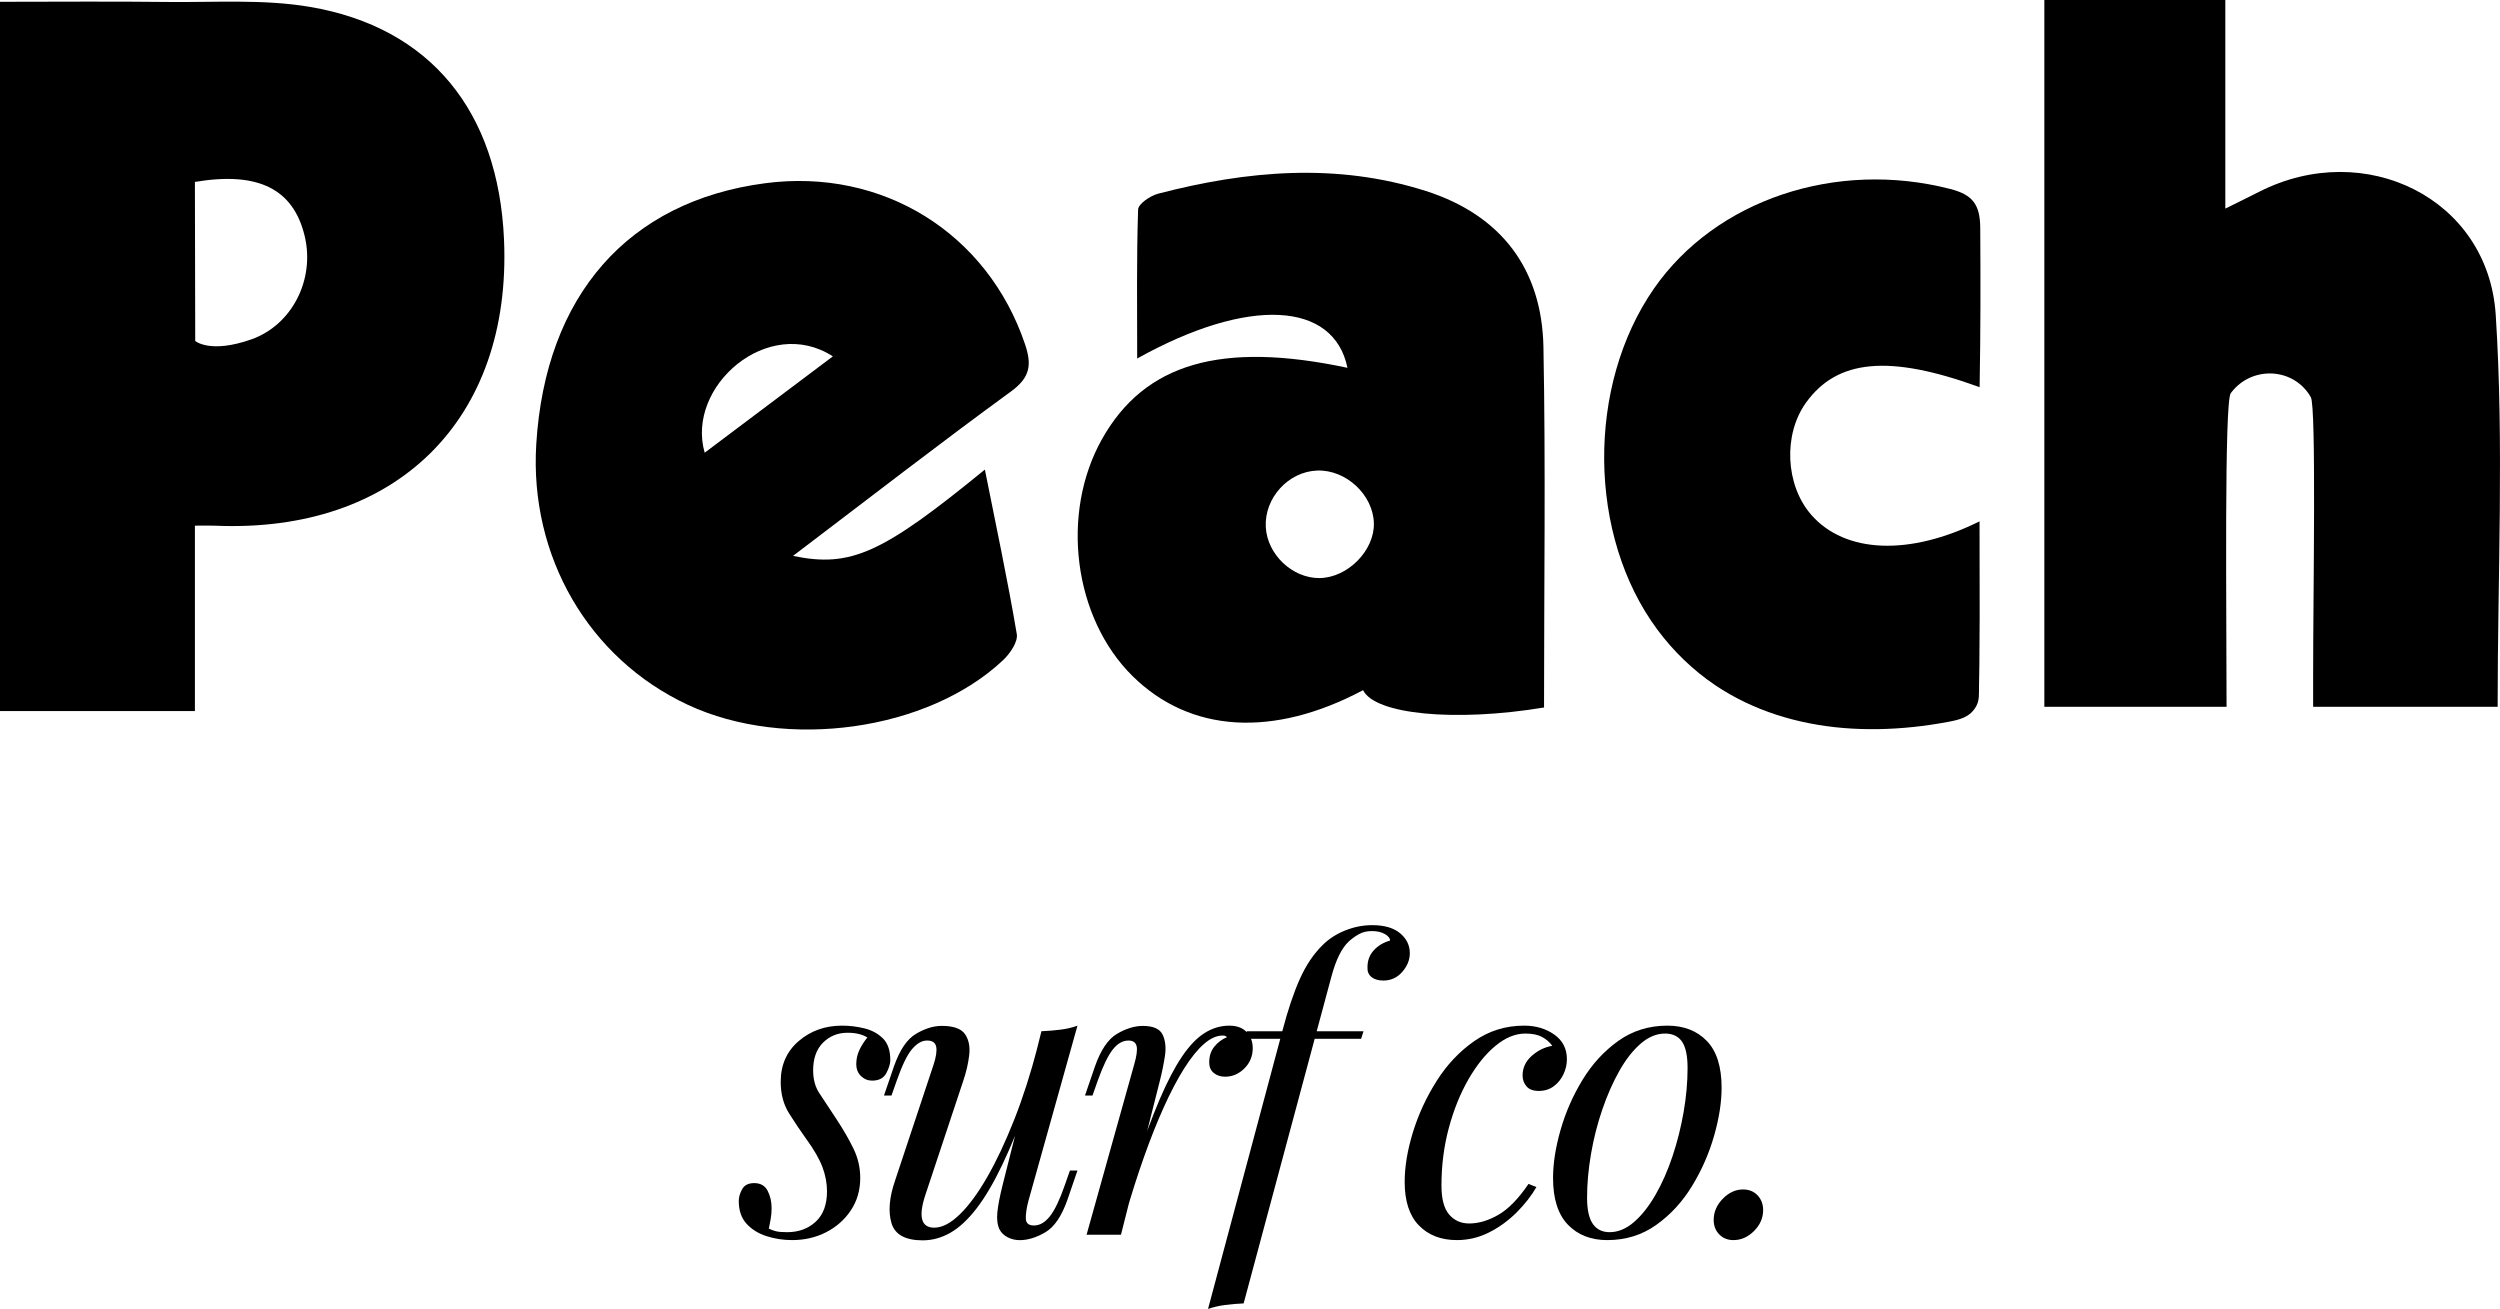 <?xml version="1.0" encoding="UTF-8"?><svg id="Layer_2" xmlns="http://www.w3.org/2000/svg" viewBox="0 0 4555 2384.91"><g id="Layer_1-2"><g><g><path d="m355.11,957.73v337.85H0V3.28c101.33,0,202.79-.94,304.23.29,86.92,1.05,175.54-5.46,260.37,8.96,220.1,37.42,343.4,190.61,353.71,423.68,14.51,328.06-196.01,536.21-527.44,521.57-8.35-.37-16.74-.05-35.75-.05Zm0-626.28c0,71.02.59,289.79.59,289.79,0,0,27.04,23.72,102.57-3.03,73.61-26.07,116.06-108.8,96.76-188.54-20.57-84.95-83.88-117.71-199.92-98.22Z"/><path d="m3724.79,0h329.75v380.05c26.53-13.16,44.28-21.79,61.87-30.73,191.72-97.45,417.1,11.35,430.81,224.39,15.18,235.73,3.47,473.17,3.47,714.07h-336.16c0-19.33,0-39.52,0-60.04,0-144.59,5.9-485.18-4.17-503.97-.98-1.82-2.14-3.72-3.46-5.68-33.2-49.1-105.17-50.18-141.32-3.22-.38.5-.76.99-1.13,1.48-12.04,16.02-7.66,401.04-7.66,571.43h-332V0Z"/><path d="m2813.23,1289.06c-163.36,27.01-308.38,12.36-329.71-31.57-163.86,87.06-314.95,77.86-419.9-25.57-107.58-106.02-132.09-296.12-55.69-432,77.69-138.18,217.16-178.65,447.13-129.76-24.7-120.78-179.62-130.39-383.12-16.94,0-94.29-1.24-182.95,1.68-271.47.34-10.29,22.34-25.17,36.68-28.9,161.9-42.12,325.24-56.6,487.45-4.88,137.24,43.76,211.69,142.12,214.4,284.43,4.14,217.63,1.09,435.39,1.09,656.66Zm-310.04-336.12c-1.54-51.62-50.78-97.33-102.99-95.59-52.73,1.75-96.65,49.87-93.94,102.93,2.54,49.92,48.55,93.53,98.08,92.96,51.21-.59,100.34-50.43,98.85-100.3Z"/><path d="m1444.88,1012.86c105.82,22,163.08-4.92,349.56-157.29,20.39,102.31,41.41,200.61,58.14,299.63,2.41,14.28-12.27,35.63-24.92,47.55-136.92,129.06-395.44,165.01-574.53,81.37-180.52-84.3-288.59-270.16-276.07-474.76,16.58-270.93,167.24-442.72,417.07-475.53,214.25-28.14,405.09,90.99,473.4,293.18,12.66,37.47,9.7,60.59-25.41,86.17-131.13,95.55-259.32,195.09-397.24,299.67Zm72.57-363.55c-117.19-75.98-268.31,54.25-233.53,175.53"/><path d="m3606.88,705.47c-164.84-60.13-259.29-50.79-316.11,27.86-42.16,58.36-37.92,150.62,9.42,204.74,61.11,69.87,178.2,75.67,306.54,11.82,0,57.75.32,115.51.23,173.26-.05,28.53-.19,57.05-.54,85.57-.17,14.22-.39,28.44-.67,42.66-.24,12.17,1.04,24.07-4.94,35.07-11.19,20.59-30.64,24.93-51.8,28.89-21.03,3.93-42.22,7.06-63.5,9.28-42.12,4.4-84.67,5.3-126.89,1.79-82.7-6.88-164.32-31.35-233.49-77.99-40.6-27.38-76.12-61.85-105.32-101.13-127.3-171.32-129.34-444.71-6.1-621.81,112.61-161.83,332.08-234.68,539.66-181.18,39.57,10.2,54.34,27.13,54.63,70.57.64,98.82.64,189.39-1.13,290.6Z"/></g><g><path d="m1400.81,2238.56c3.84,1.93,8.04,3.49,12.62,4.68,4.56,1.2,11.41,1.8,20.55,1.8,21.14,0,38.57-6.37,52.27-19.11,13.7-12.73,20.55-31.11,20.55-55.15,0-14.89-2.77-29.67-8.29-44.34-5.53-14.65-15.26-31.59-29.2-50.83-11.06-15.37-21.63-31.11-31.72-47.22-10.09-16.1-15.14-35.2-15.14-57.31,0-30.75,10.93-55.51,32.8-74.26,21.86-18.74,48.18-28.11,78.94-28.11,13.93,0,27.63,1.69,41.09,5.04,13.45,3.37,24.62,9.5,33.52,18.38,8.89,8.9,13.34,21.99,13.34,39.29,0,6.74-2.41,14.67-7.21,23.79-4.81,9.14-13.46,13.7-25.95,13.7-7.69,0-14.42-2.76-20.19-8.29-5.77-5.52-8.65-12.85-8.65-21.99,0-8.65,1.8-16.94,5.41-24.87,3.6-7.93,8.53-15.74,14.78-23.43-9.14-5.77-21.15-8.65-36.05-8.65-17.79,0-32.69,6.01-44.7,18.02-12.02,12.02-18.02,28.84-18.02,50.47,0,16.34,3.72,30.16,11.18,41.45,7.45,11.3,18.14,27.52,32.08,48.66,12.01,18.27,22.1,35.81,30.28,52.63,8.17,16.83,12.26,34.61,12.26,53.35,0,22.11-5.65,41.7-16.94,58.75-11.3,17.07-26.31,30.4-45.06,40.01-18.74,9.61-39.41,14.42-62,14.42-16.35,0-31.97-2.41-46.86-7.21-14.9-4.8-27.03-12.37-36.41-22.71-9.37-10.33-14.06-24.15-14.06-41.45,0-6.73,2.05-13.81,6.13-21.27,4.09-7.45,11.41-11.18,21.99-11.18,11.53,0,19.7,4.69,24.51,14.06,4.8,9.37,7.21,19.82,7.21,31.36,0,7.69-.61,14.54-1.8,20.55-1.2,6.01-2.29,11.66-3.24,16.94Z"/><path d="m1875.9,2000.38c-17.3,48.07-33.88,88.67-49.74,121.84-15.86,33.16-31.61,59.84-47.22,80.02-15.62,20.19-31.48,34.85-47.58,43.98-16.11,9.13-32.8,13.7-50.1,13.7-31.72,0-50.71-10.45-56.95-31.36-6.25-20.91-4.09-46.74,6.49-77.5l69.93-210.51c4.8-14.42,6.49-25.47,5.05-33.16-1.44-7.68-6.97-11.54-16.58-11.54s-18.15,5.05-27.03,15.14c-8.9,10.09-18.38,29.56-28.48,58.4l-9.37,26.67h-13.7l18.02-52.63c10.57-30.28,24.03-50.22,40.37-59.84,16.33-9.61,31.96-14.42,46.86-14.42,21.14,0,35.2,4.93,42.17,14.78,6.96,9.86,9.61,22.47,7.93,37.85-1.69,15.39-5.41,31.48-11.17,48.3l-68.49,206.18c-13.46,40.37-8.18,60.56,15.86,60.56,14.42,0,29.92-8.04,46.5-24.15,16.58-16.1,33.27-38.81,50.1-68.13,16.82-29.31,33.16-64.04,49.02-104.17,15.86-40.12,30.03-84.23,42.53-132.29l-14.42,92.28Zm-2.16,187.77c-3.37,12.98-4.93,23.68-4.69,32.08.24,8.41,5.16,12.62,14.78,12.62,10.57,0,20.3-5.64,29.2-16.94,8.89-11.29,17.9-30.15,27.03-56.59l9.37-26.67h13.7l-18.02,52.63c-10.58,30.28-24.04,50.23-40.37,59.84-16.35,9.61-31.97,14.42-46.86,14.42-7.69,0-14.9-1.69-21.63-5.05-6.74-3.37-11.78-8.17-15.14-14.42-3.85-8.17-5.17-18.5-3.97-31,1.19-12.49,4.44-29.31,9.73-50.47l70.65-279.72c12.01-.47,23.67-1.44,34.96-2.88,11.29-1.44,21.5-3.84,30.64-7.21l-89.39,319.37Z"/><path d="m2042.42,2249.7h-62.69l86.47-309.14c4.8-16.33,6.36-27.86,4.68-34.59-1.69-6.72-6.61-10.09-14.77-10.09-10.57,0-20.18,5.53-28.82,16.58-8.65,11.06-17.78,30.03-27.38,56.93l-9.37,26.66h-13.69l18.02-52.61c10.56-30.27,24.02-50.19,40.35-59.81,16.33-9.6,31.94-14.41,46.84-14.41,19.21,0,31.35,5.4,36.39,16.21,5.04,10.81,6.36,23.9,3.96,39.27-2.41,15.38-5.53,30.51-9.37,45.4l-70.62,279.6Zm185.27-362.95c-11.06,0-22.47,5.17-34.24,15.5-11.78,10.34-23.79,25.23-36.05,44.7-12.26,19.46-24.51,42.78-36.77,69.93-12.26,27.16-24.27,57.31-36.05,90.48-11.78,33.16-23.19,68.97-34.24,107.42l18.02-92.28c15.86-47.1,30.64-86.75,44.34-118.95,13.7-32.19,27.27-58.27,40.73-78.22,13.45-19.94,27.27-34.36,41.45-43.25,14.17-8.89,29.2-13.34,45.06-13.34,13.45,0,23.9,3.85,31.36,11.53,7.45,7.7,11.18,17.55,11.18,29.56,0,14.42-5.05,26.67-15.14,36.77-10.09,10.09-21.88,15.14-35.33,15.14-8.18,0-15.03-2.27-20.55-6.85-5.53-4.56-8.29-10.93-8.29-19.1,0-11.54,3.12-21.14,9.37-28.84,6.24-7.68,13.93-13.45,23.07-17.3-.97-.96-2.05-1.68-3.24-2.16-1.21-.47-2.77-.72-4.69-.72Z"/><path d="m2499.48,1696.43c-9.14,0-17.07,1.93-23.79,5.77-6.74,3.85-12.74,8.18-18.02,12.98-12.98,12.02-23.55,33.29-31.72,63.8-8.18,30.52-17.07,63.57-26.67,99.13l-133.37,496.71c-11.53.47-22.83,1.44-33.88,2.88-11.06,1.44-21.38,3.84-31,7.21l135.53-506.81c10.09-38.45,20.78-70.17,32.08-95.16,11.29-24.98,25.11-45.42,41.45-61.28,11.05-11.05,24.62-19.83,40.73-26.31,16.1-6.49,32.55-9.73,49.38-9.73,22.1,0,39.04,4.93,50.83,14.78,11.77,9.86,17.66,21.99,17.66,36.41,0,12.02-4.57,23.32-13.7,33.88-9.14,10.58-20.67,15.86-34.6,15.86-9.14,0-16.35-2.16-21.63-6.49-5.29-4.32-7.69-10.33-7.21-18.02,0-12.01,3.84-22.23,11.54-30.64,7.68-8.4,17.54-14.29,29.56-17.66,0-4.33-3.13-8.29-9.37-11.9-6.25-3.6-14.18-5.41-23.79-5.41Zm-232.14,196.21l4.33-13.66h212.67l-4.33,13.66h-212.67Z"/><path d="m2779.19,1883.14c-18.27,0-36.41,7.46-54.43,22.35-18.02,14.9-34.49,35.33-49.38,61.28-14.9,25.95-26.8,55.51-35.69,88.67-8.9,33.16-13.34,68.01-13.34,104.53,0,24.51,4.69,42.18,14.06,52.99,9.37,10.81,21.5,16.22,36.41,16.22,17.3,0,35.08-5.29,53.35-15.86,18.26-10.57,36.52-29.31,54.79-56.23l14.42,5.76c-9.13,15.86-21.15,31.25-36.05,46.14-14.9,14.9-31.61,27.03-50.1,36.41-18.51,9.37-38.1,14.06-58.75,14.06-28.84,0-51.91-8.9-69.21-26.67-17.3-17.78-25.95-44.21-25.95-79.3,0-27.87,5.05-58.15,15.14-90.84,10.09-32.68,24.51-63.8,43.26-93.36,18.74-29.56,41.56-53.71,68.49-72.45,26.91-18.74,57.19-28.11,90.84-28.11,21.14,0,39.4,5.4,54.79,16.22,15.38,10.81,23.07,25.84,23.07,45.06,0,9.14-2.05,18.15-6.13,27.03-4.09,8.9-9.98,16.22-17.66,21.99-7.69,5.77-16.83,8.65-27.4,8.65s-17.55-2.76-22.35-8.29c-4.81-5.52-7.21-12.13-7.21-19.82,0-13.93,5.52-25.83,16.58-35.69,11.05-9.85,23.54-15.97,37.49-18.38-4.81-6.73-11.06-12.13-18.74-16.22-7.69-4.08-17.79-6.13-30.28-6.13Z"/><path d="m2829.65,2146.28c0-26.43,4.56-55.62,13.7-87.59,9.12-31.96,22.46-62.36,40.01-91.2,17.54-28.84,39.29-52.5,65.24-71.01,25.95-18.5,55.75-27.75,89.39-27.75,29.79,0,53.71,9.26,71.73,27.75,18.02,18.51,27.03,46.98,27.03,85.43,0,26.44-4.57,55.63-13.7,87.59-9.13,31.97-22.47,62.36-40.01,91.2-17.55,28.84-39.29,52.51-65.24,71.01-25.95,18.5-55.76,27.76-89.39,27.76-29.81,0-53.71-9.37-71.73-28.12-18.02-18.74-27.03-47.1-27.03-85.07Zm204.02-263.14c-15.39,0-30.17,6.13-44.34,18.38-14.18,12.26-27.16,28.84-38.93,49.74-11.78,20.91-22.11,44.34-31,70.29-8.9,25.95-15.75,52.87-20.55,80.74-4.81,27.88-7.21,54.55-7.21,80.02,0,21.63,3.48,37.49,10.45,47.58,6.96,10.09,17.18,15.14,30.64,15.14,15.38,0,30.15-6.13,44.34-18.38,14.17-12.26,27.27-28.84,39.29-49.74,12.01-20.91,22.35-44.34,31-70.29,8.65-25.95,15.38-52.74,20.19-80.38,4.8-27.63,7.21-54.43,7.21-80.38,0-22.1-3.37-38.09-10.09-47.94-6.74-9.85-17.07-14.78-31-14.78Z"/><path d="m3122.34,2222.7c0-14.42,5.52-27.27,16.58-38.57,11.05-11.29,23.31-16.94,36.77-16.94,11.05,0,19.94,3.6,26.67,10.81,6.72,7.21,10.09,16.11,10.09,26.67,0,14.42-5.53,27.16-16.58,38.21-11.06,11.05-23.55,16.58-37.49,16.58-10.58,0-19.23-3.49-25.95-10.45-6.74-6.96-10.09-15.73-10.09-26.31Z"/></g></g></g></svg>